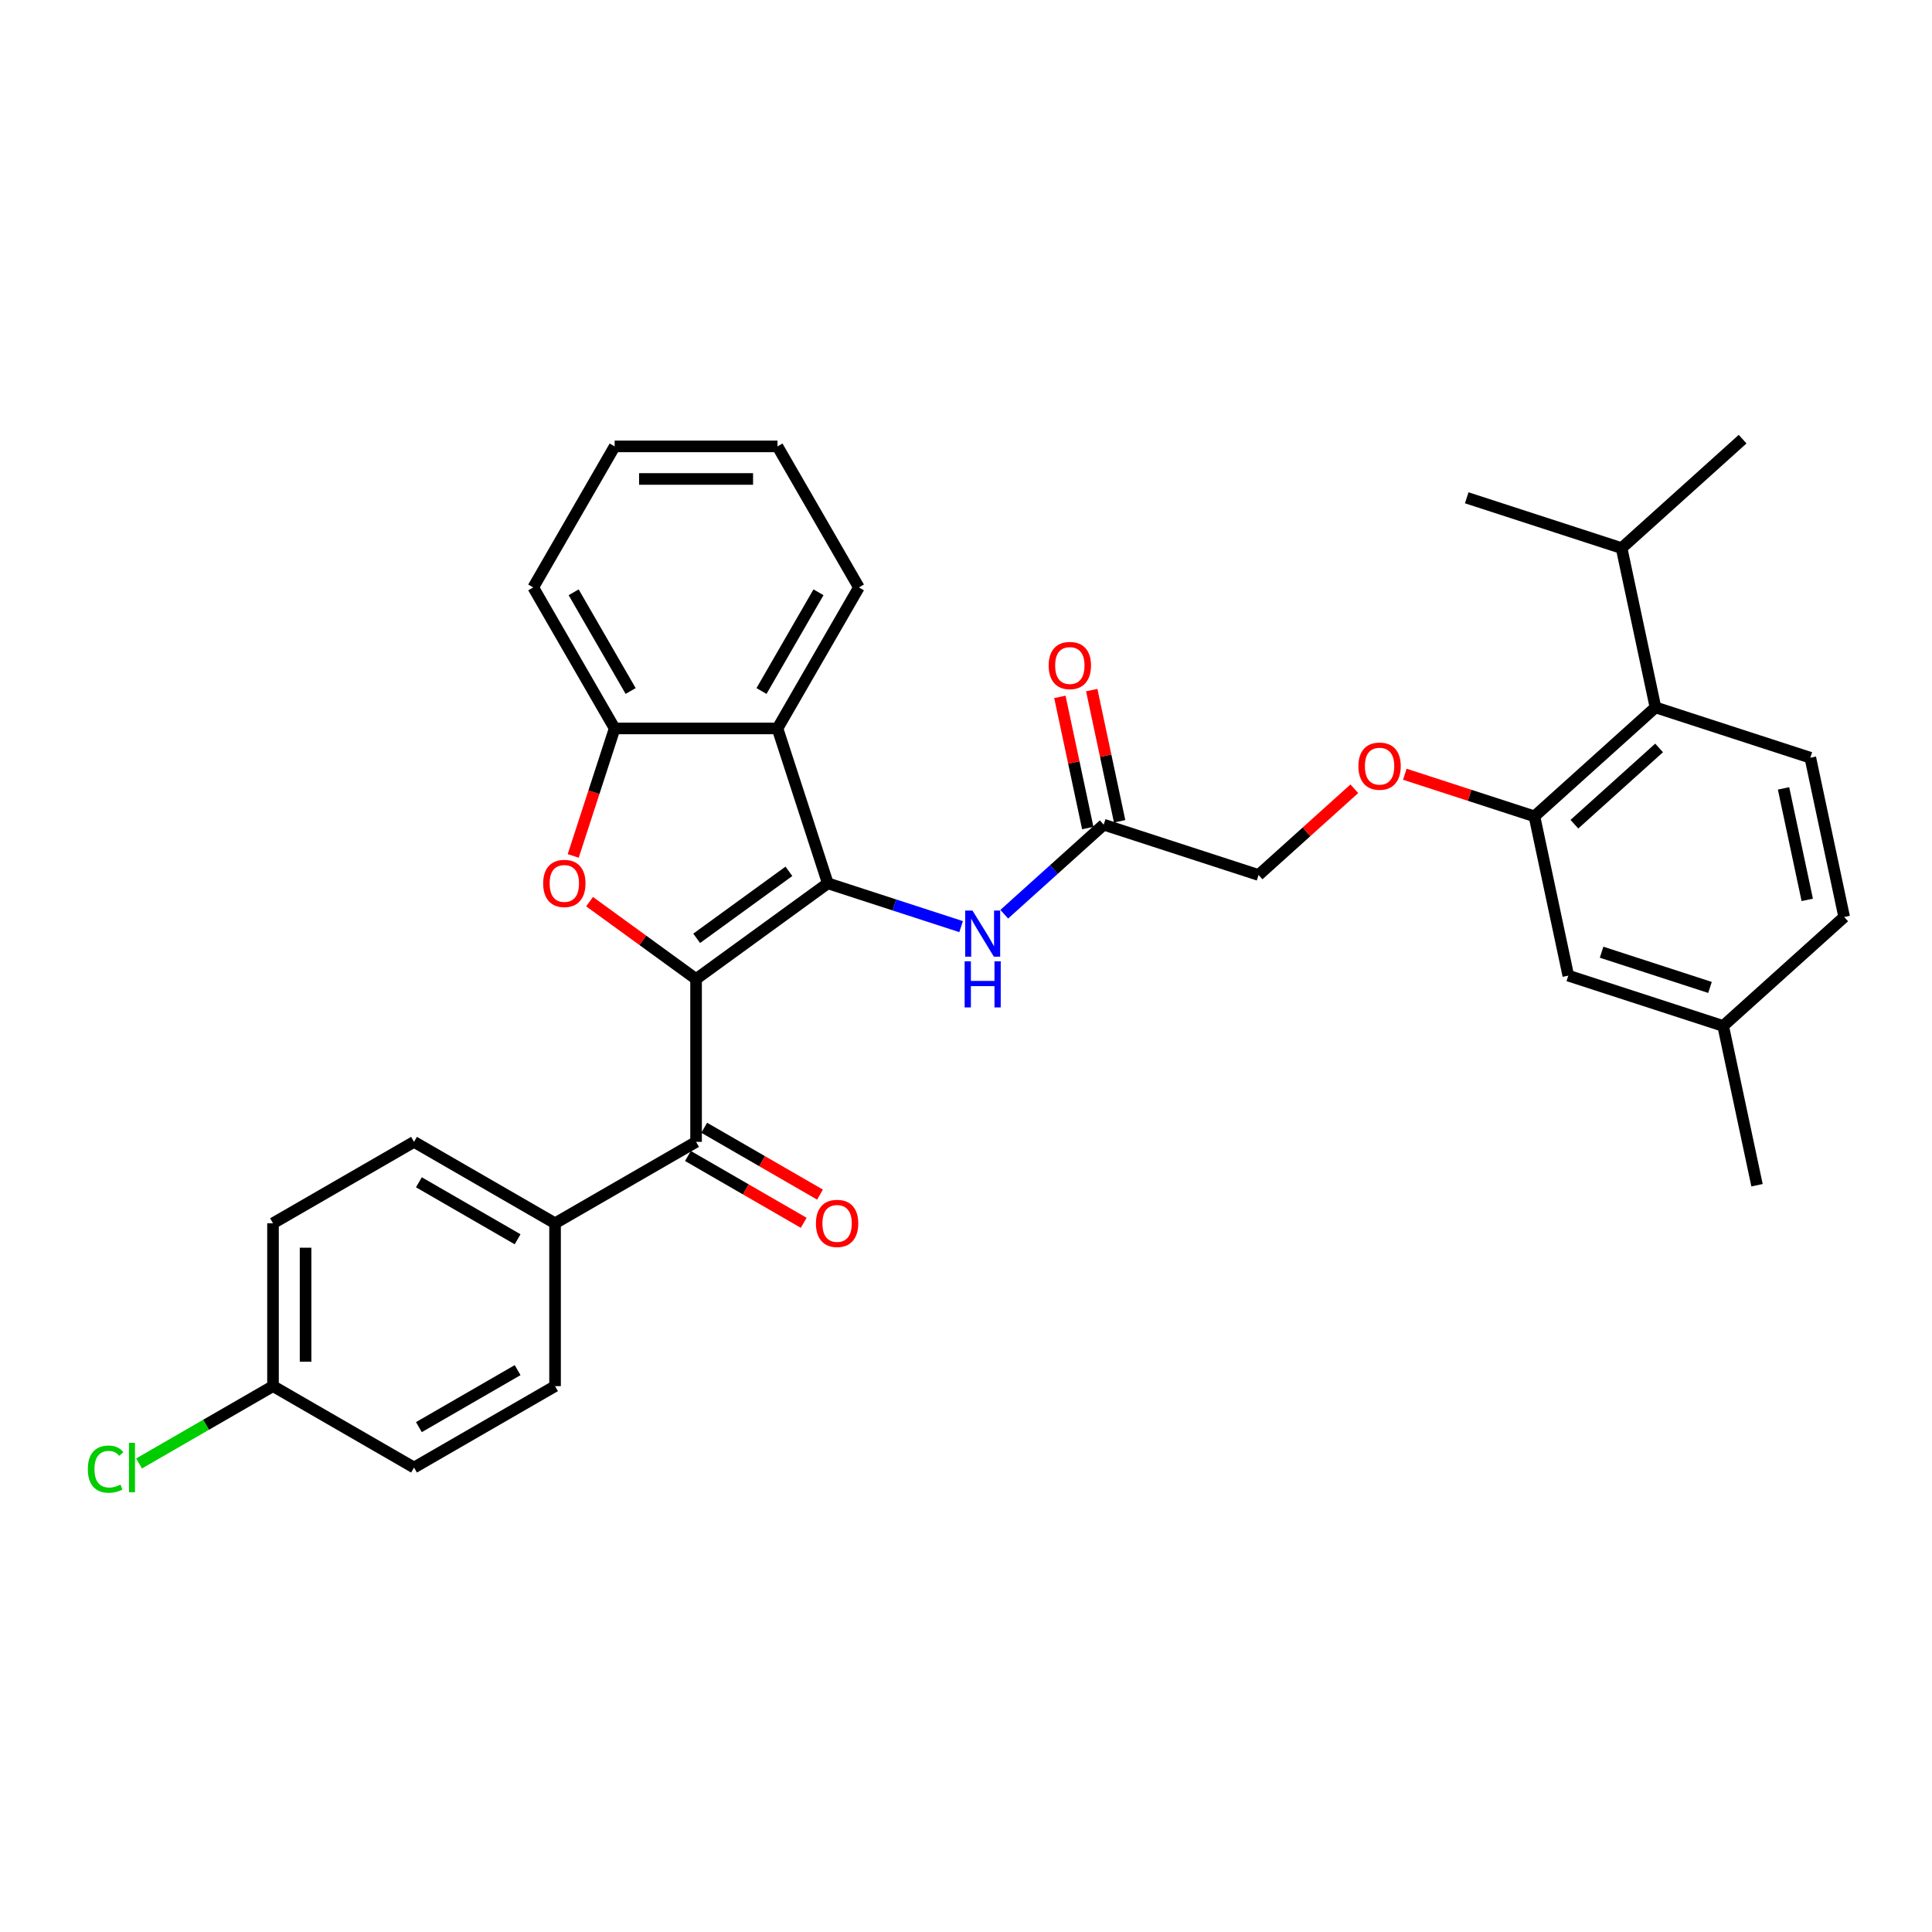 <?xml version='1.0' encoding='iso-8859-1'?>
<svg version='1.1' baseProfile='full'
              xmlns='http://www.w3.org/2000/svg'
                      xmlns:rdkit='http://www.rdkit.org/xml'
                      xmlns:xlink='http://www.w3.org/1999/xlink'
                  xml:space='preserve'
width='1000px' height='1000px' viewBox='0 0 1000 1000'>
<!-- END OF HEADER -->
<rect style='opacity:1.0;fill:#FFFFFF;stroke:none' width='1000' height='1000' x='0' y='0'> </rect>
<path class='bond-0' d='M 360.285,506.743 L 428.473,457.201' style='fill:none;fill-rule:evenodd;stroke:#000000;stroke-width:6px;stroke-linecap:butt;stroke-linejoin:miter;stroke-opacity:1' />
<path class='bond-0' d='M 360.605,485.674 L 408.337,450.995' style='fill:none;fill-rule:evenodd;stroke:#000000;stroke-width:6px;stroke-linecap:butt;stroke-linejoin:miter;stroke-opacity:1' />
<path class='bond-1' d='M 360.285,506.743 L 332.723,486.718' style='fill:none;fill-rule:evenodd;stroke:#000000;stroke-width:6px;stroke-linecap:butt;stroke-linejoin:miter;stroke-opacity:1' />
<path class='bond-1' d='M 332.723,486.718 L 305.161,466.693' style='fill:none;fill-rule:evenodd;stroke:#FF0000;stroke-width:6px;stroke-linecap:butt;stroke-linejoin:miter;stroke-opacity:1' />
<path class='bond-3' d='M 360.285,506.743 L 360.285,591.028' style='fill:none;fill-rule:evenodd;stroke:#000000;stroke-width:6px;stroke-linecap:butt;stroke-linejoin:miter;stroke-opacity:1' />
<path class='bond-2' d='M 428.473,457.201 L 402.428,377.041' style='fill:none;fill-rule:evenodd;stroke:#000000;stroke-width:6px;stroke-linecap:butt;stroke-linejoin:miter;stroke-opacity:1' />
<path class='bond-5' d='M 428.473,457.201 L 462.974,468.411' style='fill:none;fill-rule:evenodd;stroke:#000000;stroke-width:6px;stroke-linecap:butt;stroke-linejoin:miter;stroke-opacity:1' />
<path class='bond-5' d='M 462.974,468.411 L 497.474,479.621' style='fill:none;fill-rule:evenodd;stroke:#0000FF;stroke-width:6px;stroke-linecap:butt;stroke-linejoin:miter;stroke-opacity:1' />
<path class='bond-4' d='M 296.703,443.025 L 307.423,410.033' style='fill:none;fill-rule:evenodd;stroke:#FF0000;stroke-width:6px;stroke-linecap:butt;stroke-linejoin:miter;stroke-opacity:1' />
<path class='bond-4' d='M 307.423,410.033 L 318.143,377.041' style='fill:none;fill-rule:evenodd;stroke:#000000;stroke-width:6px;stroke-linecap:butt;stroke-linejoin:miter;stroke-opacity:1' />
<path class='bond-25' d='M 402.428,377.041 L 444.57,304.048' style='fill:none;fill-rule:evenodd;stroke:#000000;stroke-width:6px;stroke-linecap:butt;stroke-linejoin:miter;stroke-opacity:1' />
<path class='bond-25' d='M 394.151,357.664 L 423.65,306.569' style='fill:none;fill-rule:evenodd;stroke:#000000;stroke-width:6px;stroke-linecap:butt;stroke-linejoin:miter;stroke-opacity:1' />
<path class='bond-32' d='M 402.428,377.041 L 318.143,377.041' style='fill:none;fill-rule:evenodd;stroke:#000000;stroke-width:6px;stroke-linecap:butt;stroke-linejoin:miter;stroke-opacity:1' />
<path class='bond-9' d='M 360.285,591.028 L 287.292,633.171' style='fill:none;fill-rule:evenodd;stroke:#000000;stroke-width:6px;stroke-linecap:butt;stroke-linejoin:miter;stroke-opacity:1' />
<path class='bond-12' d='M 356.071,598.328 L 386.035,615.627' style='fill:none;fill-rule:evenodd;stroke:#000000;stroke-width:6px;stroke-linecap:butt;stroke-linejoin:miter;stroke-opacity:1' />
<path class='bond-12' d='M 386.035,615.627 L 416,632.927' style='fill:none;fill-rule:evenodd;stroke:#FF0000;stroke-width:6px;stroke-linecap:butt;stroke-linejoin:miter;stroke-opacity:1' />
<path class='bond-12' d='M 364.499,583.729 L 394.464,601.029' style='fill:none;fill-rule:evenodd;stroke:#000000;stroke-width:6px;stroke-linecap:butt;stroke-linejoin:miter;stroke-opacity:1' />
<path class='bond-12' d='M 394.464,601.029 L 424.428,618.329' style='fill:none;fill-rule:evenodd;stroke:#FF0000;stroke-width:6px;stroke-linecap:butt;stroke-linejoin:miter;stroke-opacity:1' />
<path class='bond-26' d='M 318.143,377.041 L 276,304.048' style='fill:none;fill-rule:evenodd;stroke:#000000;stroke-width:6px;stroke-linecap:butt;stroke-linejoin:miter;stroke-opacity:1' />
<path class='bond-26' d='M 326.42,357.664 L 296.92,306.569' style='fill:none;fill-rule:evenodd;stroke:#000000;stroke-width:6px;stroke-linecap:butt;stroke-linejoin:miter;stroke-opacity:1' />
<path class='bond-8' d='M 519.793,473.199 L 545.531,450.024' style='fill:none;fill-rule:evenodd;stroke:#0000FF;stroke-width:6px;stroke-linecap:butt;stroke-linejoin:miter;stroke-opacity:1' />
<path class='bond-8' d='M 545.531,450.024 L 571.269,426.849' style='fill:none;fill-rule:evenodd;stroke:#000000;stroke-width:6px;stroke-linecap:butt;stroke-linejoin:miter;stroke-opacity:1' />
<path class='bond-6' d='M 794.225,422.542 L 760.678,411.642' style='fill:none;fill-rule:evenodd;stroke:#000000;stroke-width:6px;stroke-linecap:butt;stroke-linejoin:miter;stroke-opacity:1' />
<path class='bond-6' d='M 760.678,411.642 L 727.13,400.742' style='fill:none;fill-rule:evenodd;stroke:#FF0000;stroke-width:6px;stroke-linecap:butt;stroke-linejoin:miter;stroke-opacity:1' />
<path class='bond-7' d='M 794.225,422.542 L 856.862,366.145' style='fill:none;fill-rule:evenodd;stroke:#000000;stroke-width:6px;stroke-linecap:butt;stroke-linejoin:miter;stroke-opacity:1' />
<path class='bond-7' d='M 814.9,426.61 L 858.746,387.132' style='fill:none;fill-rule:evenodd;stroke:#000000;stroke-width:6px;stroke-linecap:butt;stroke-linejoin:miter;stroke-opacity:1' />
<path class='bond-13' d='M 794.225,422.542 L 811.749,504.986' style='fill:none;fill-rule:evenodd;stroke:#000000;stroke-width:6px;stroke-linecap:butt;stroke-linejoin:miter;stroke-opacity:1' />
<path class='bond-10' d='M 856.862,366.145 L 937.022,392.19' style='fill:none;fill-rule:evenodd;stroke:#000000;stroke-width:6px;stroke-linecap:butt;stroke-linejoin:miter;stroke-opacity:1' />
<path class='bond-18' d='M 856.862,366.145 L 839.338,283.701' style='fill:none;fill-rule:evenodd;stroke:#000000;stroke-width:6px;stroke-linecap:butt;stroke-linejoin:miter;stroke-opacity:1' />
<path class='bond-14' d='M 579.514,425.097 L 572.298,391.149' style='fill:none;fill-rule:evenodd;stroke:#000000;stroke-width:6px;stroke-linecap:butt;stroke-linejoin:miter;stroke-opacity:1' />
<path class='bond-14' d='M 572.298,391.149 L 565.082,357.201' style='fill:none;fill-rule:evenodd;stroke:#FF0000;stroke-width:6px;stroke-linecap:butt;stroke-linejoin:miter;stroke-opacity:1' />
<path class='bond-14' d='M 563.025,428.602 L 555.809,394.654' style='fill:none;fill-rule:evenodd;stroke:#000000;stroke-width:6px;stroke-linecap:butt;stroke-linejoin:miter;stroke-opacity:1' />
<path class='bond-14' d='M 555.809,394.654 L 548.593,360.706' style='fill:none;fill-rule:evenodd;stroke:#FF0000;stroke-width:6px;stroke-linecap:butt;stroke-linejoin:miter;stroke-opacity:1' />
<path class='bond-17' d='M 571.269,426.849 L 651.429,452.895' style='fill:none;fill-rule:evenodd;stroke:#000000;stroke-width:6px;stroke-linecap:butt;stroke-linejoin:miter;stroke-opacity:1' />
<path class='bond-15' d='M 287.292,633.171 L 214.299,591.028' style='fill:none;fill-rule:evenodd;stroke:#000000;stroke-width:6px;stroke-linecap:butt;stroke-linejoin:miter;stroke-opacity:1' />
<path class='bond-15' d='M 267.915,641.448 L 216.819,611.948' style='fill:none;fill-rule:evenodd;stroke:#000000;stroke-width:6px;stroke-linecap:butt;stroke-linejoin:miter;stroke-opacity:1' />
<path class='bond-16' d='M 287.292,633.171 L 287.292,717.456' style='fill:none;fill-rule:evenodd;stroke:#000000;stroke-width:6px;stroke-linecap:butt;stroke-linejoin:miter;stroke-opacity:1' />
<path class='bond-35' d='M 937.022,392.19 L 954.545,474.634' style='fill:none;fill-rule:evenodd;stroke:#000000;stroke-width:6px;stroke-linecap:butt;stroke-linejoin:miter;stroke-opacity:1' />
<path class='bond-35' d='M 923.161,408.062 L 935.428,465.772' style='fill:none;fill-rule:evenodd;stroke:#000000;stroke-width:6px;stroke-linecap:butt;stroke-linejoin:miter;stroke-opacity:1' />
<path class='bond-11' d='M 701.001,408.26 L 676.215,430.577' style='fill:none;fill-rule:evenodd;stroke:#FF0000;stroke-width:6px;stroke-linecap:butt;stroke-linejoin:miter;stroke-opacity:1' />
<path class='bond-11' d='M 676.215,430.577 L 651.429,452.895' style='fill:none;fill-rule:evenodd;stroke:#000000;stroke-width:6px;stroke-linecap:butt;stroke-linejoin:miter;stroke-opacity:1' />
<path class='bond-20' d='M 811.749,504.986 L 891.909,531.031' style='fill:none;fill-rule:evenodd;stroke:#000000;stroke-width:6px;stroke-linecap:butt;stroke-linejoin:miter;stroke-opacity:1' />
<path class='bond-20' d='M 828.982,492.861 L 885.094,511.093' style='fill:none;fill-rule:evenodd;stroke:#000000;stroke-width:6px;stroke-linecap:butt;stroke-linejoin:miter;stroke-opacity:1' />
<path class='bond-23' d='M 214.299,591.028 L 141.306,633.171' style='fill:none;fill-rule:evenodd;stroke:#000000;stroke-width:6px;stroke-linecap:butt;stroke-linejoin:miter;stroke-opacity:1' />
<path class='bond-22' d='M 287.292,717.456 L 214.299,759.599' style='fill:none;fill-rule:evenodd;stroke:#000000;stroke-width:6px;stroke-linecap:butt;stroke-linejoin:miter;stroke-opacity:1' />
<path class='bond-22' d='M 267.915,709.179 L 216.819,738.679' style='fill:none;fill-rule:evenodd;stroke:#000000;stroke-width:6px;stroke-linecap:butt;stroke-linejoin:miter;stroke-opacity:1' />
<path class='bond-27' d='M 839.338,283.701 L 901.974,227.304' style='fill:none;fill-rule:evenodd;stroke:#000000;stroke-width:6px;stroke-linecap:butt;stroke-linejoin:miter;stroke-opacity:1' />
<path class='bond-28' d='M 839.338,283.701 L 759.178,257.656' style='fill:none;fill-rule:evenodd;stroke:#000000;stroke-width:6px;stroke-linecap:butt;stroke-linejoin:miter;stroke-opacity:1' />
<path class='bond-19' d='M 954.545,474.634 L 891.909,531.031' style='fill:none;fill-rule:evenodd;stroke:#000000;stroke-width:6px;stroke-linecap:butt;stroke-linejoin:miter;stroke-opacity:1' />
<path class='bond-29' d='M 891.909,531.031 L 909.433,613.475' style='fill:none;fill-rule:evenodd;stroke:#000000;stroke-width:6px;stroke-linecap:butt;stroke-linejoin:miter;stroke-opacity:1' />
<path class='bond-21' d='M 141.306,717.456 L 214.299,759.599' style='fill:none;fill-rule:evenodd;stroke:#000000;stroke-width:6px;stroke-linecap:butt;stroke-linejoin:miter;stroke-opacity:1' />
<path class='bond-24' d='M 141.306,717.456 L 106.638,737.471' style='fill:none;fill-rule:evenodd;stroke:#000000;stroke-width:6px;stroke-linecap:butt;stroke-linejoin:miter;stroke-opacity:1' />
<path class='bond-24' d='M 106.638,737.471 L 71.971,757.487' style='fill:none;fill-rule:evenodd;stroke:#00CC00;stroke-width:6px;stroke-linecap:butt;stroke-linejoin:miter;stroke-opacity:1' />
<path class='bond-33' d='M 141.306,717.456 L 141.306,633.171' style='fill:none;fill-rule:evenodd;stroke:#000000;stroke-width:6px;stroke-linecap:butt;stroke-linejoin:miter;stroke-opacity:1' />
<path class='bond-33' d='M 158.163,704.813 L 158.163,645.814' style='fill:none;fill-rule:evenodd;stroke:#000000;stroke-width:6px;stroke-linecap:butt;stroke-linejoin:miter;stroke-opacity:1' />
<path class='bond-30' d='M 444.57,304.048 L 402.428,231.055' style='fill:none;fill-rule:evenodd;stroke:#000000;stroke-width:6px;stroke-linecap:butt;stroke-linejoin:miter;stroke-opacity:1' />
<path class='bond-31' d='M 276,304.048 L 318.143,231.055' style='fill:none;fill-rule:evenodd;stroke:#000000;stroke-width:6px;stroke-linecap:butt;stroke-linejoin:miter;stroke-opacity:1' />
<path class='bond-34' d='M 402.428,231.055 L 318.143,231.055' style='fill:none;fill-rule:evenodd;stroke:#000000;stroke-width:6px;stroke-linecap:butt;stroke-linejoin:miter;stroke-opacity:1' />
<path class='bond-34' d='M 389.785,247.912 L 330.785,247.912' style='fill:none;fill-rule:evenodd;stroke:#000000;stroke-width:6px;stroke-linecap:butt;stroke-linejoin:miter;stroke-opacity:1' />
<path  class='atom-2' d='M 281.14 457.269
Q 281.14 451.537, 283.972 448.335
Q 286.804 445.132, 292.097 445.132
Q 297.39 445.132, 300.222 448.335
Q 303.054 451.537, 303.054 457.269
Q 303.054 463.068, 300.188 466.372
Q 297.323 469.642, 292.097 469.642
Q 286.838 469.642, 283.972 466.372
Q 281.14 463.101, 281.14 457.269
M 292.097 466.945
Q 295.738 466.945, 297.694 464.517
Q 299.683 462.056, 299.683 457.269
Q 299.683 452.583, 297.694 450.223
Q 295.738 447.829, 292.097 447.829
Q 288.456 447.829, 286.467 450.189
Q 284.511 452.549, 284.511 457.269
Q 284.511 462.09, 286.467 464.517
Q 288.456 466.945, 292.097 466.945
' fill='#FF0000'/>
<path  class='atom-6' d='M 503.357 471.312
L 511.179 483.955
Q 511.954 485.202, 513.202 487.461
Q 514.449 489.72, 514.516 489.855
L 514.516 471.312
L 517.686 471.312
L 517.686 495.182
L 514.415 495.182
L 506.02 481.359
Q 505.043 479.741, 503.998 477.886
Q 502.986 476.032, 502.683 475.459
L 502.683 495.182
L 499.581 495.182
L 499.581 471.312
L 503.357 471.312
' fill='#0000FF'/>
<path  class='atom-6' d='M 499.295 497.569
L 502.531 497.569
L 502.531 507.717
L 514.736 507.717
L 514.736 497.569
L 517.972 497.569
L 517.972 521.438
L 514.736 521.438
L 514.736 510.414
L 502.531 510.414
L 502.531 521.438
L 499.295 521.438
L 499.295 497.569
' fill='#0000FF'/>
<path  class='atom-12' d='M 703.108 396.564
Q 703.108 390.833, 705.94 387.63
Q 708.772 384.427, 714.066 384.427
Q 719.359 384.427, 722.191 387.63
Q 725.023 390.833, 725.023 396.564
Q 725.023 402.363, 722.157 405.667
Q 719.291 408.937, 714.066 408.937
Q 708.806 408.937, 705.94 405.667
Q 703.108 402.397, 703.108 396.564
M 714.066 406.24
Q 717.707 406.24, 719.662 403.813
Q 721.651 401.352, 721.651 396.564
Q 721.651 391.878, 719.662 389.518
Q 717.707 387.124, 714.066 387.124
Q 710.424 387.124, 708.435 389.484
Q 706.48 391.844, 706.48 396.564
Q 706.48 401.385, 708.435 403.813
Q 710.424 406.24, 714.066 406.24
' fill='#FF0000'/>
<path  class='atom-13' d='M 422.321 633.238
Q 422.321 627.507, 425.153 624.304
Q 427.985 621.101, 433.278 621.101
Q 438.571 621.101, 441.403 624.304
Q 444.235 627.507, 444.235 633.238
Q 444.235 639.037, 441.37 642.341
Q 438.504 645.611, 433.278 645.611
Q 428.019 645.611, 425.153 642.341
Q 422.321 639.071, 422.321 633.238
M 433.278 642.914
Q 436.919 642.914, 438.875 640.487
Q 440.864 638.026, 440.864 633.238
Q 440.864 628.552, 438.875 626.192
Q 436.919 623.798, 433.278 623.798
Q 429.637 623.798, 427.648 626.158
Q 425.693 628.518, 425.693 633.238
Q 425.693 638.059, 427.648 640.487
Q 429.637 642.914, 433.278 642.914
' fill='#FF0000'/>
<path  class='atom-15' d='M 542.788 344.473
Q 542.788 338.742, 545.62 335.539
Q 548.452 332.336, 553.746 332.336
Q 559.039 332.336, 561.871 335.539
Q 564.703 338.742, 564.703 344.473
Q 564.703 350.272, 561.837 353.576
Q 558.971 356.846, 553.746 356.846
Q 548.486 356.846, 545.62 353.576
Q 542.788 350.306, 542.788 344.473
M 553.746 354.149
Q 557.387 354.149, 559.342 351.722
Q 561.331 349.261, 561.331 344.473
Q 561.331 339.787, 559.342 337.427
Q 557.387 335.033, 553.746 335.033
Q 550.104 335.033, 548.115 337.393
Q 546.16 339.753, 546.16 344.473
Q 546.16 349.294, 548.115 351.722
Q 550.104 354.149, 553.746 354.149
' fill='#FF0000'/>
<path  class='atom-25' d='M 45.455 760.425
Q 45.455 754.491, 48.219 751.389
Q 51.017 748.254, 56.31 748.254
Q 61.233 748.254, 63.862 751.726
L 61.637 753.547
Q 59.716 751.018, 56.31 751.018
Q 52.703 751.018, 50.781 753.446
Q 48.893 755.839, 48.893 760.425
Q 48.893 765.145, 50.849 767.572
Q 52.838 769.999, 56.681 769.999
Q 59.311 769.999, 62.379 768.415
L 63.323 770.943
Q 62.076 771.753, 60.188 772.225
Q 58.3 772.696, 56.209 772.696
Q 51.017 772.696, 48.219 769.527
Q 45.455 766.358, 45.455 760.425
' fill='#00CC00'/>
<path  class='atom-25' d='M 66.762 746.804
L 69.864 746.804
L 69.864 772.393
L 66.762 772.393
L 66.762 746.804
' fill='#00CC00'/>
</svg>
